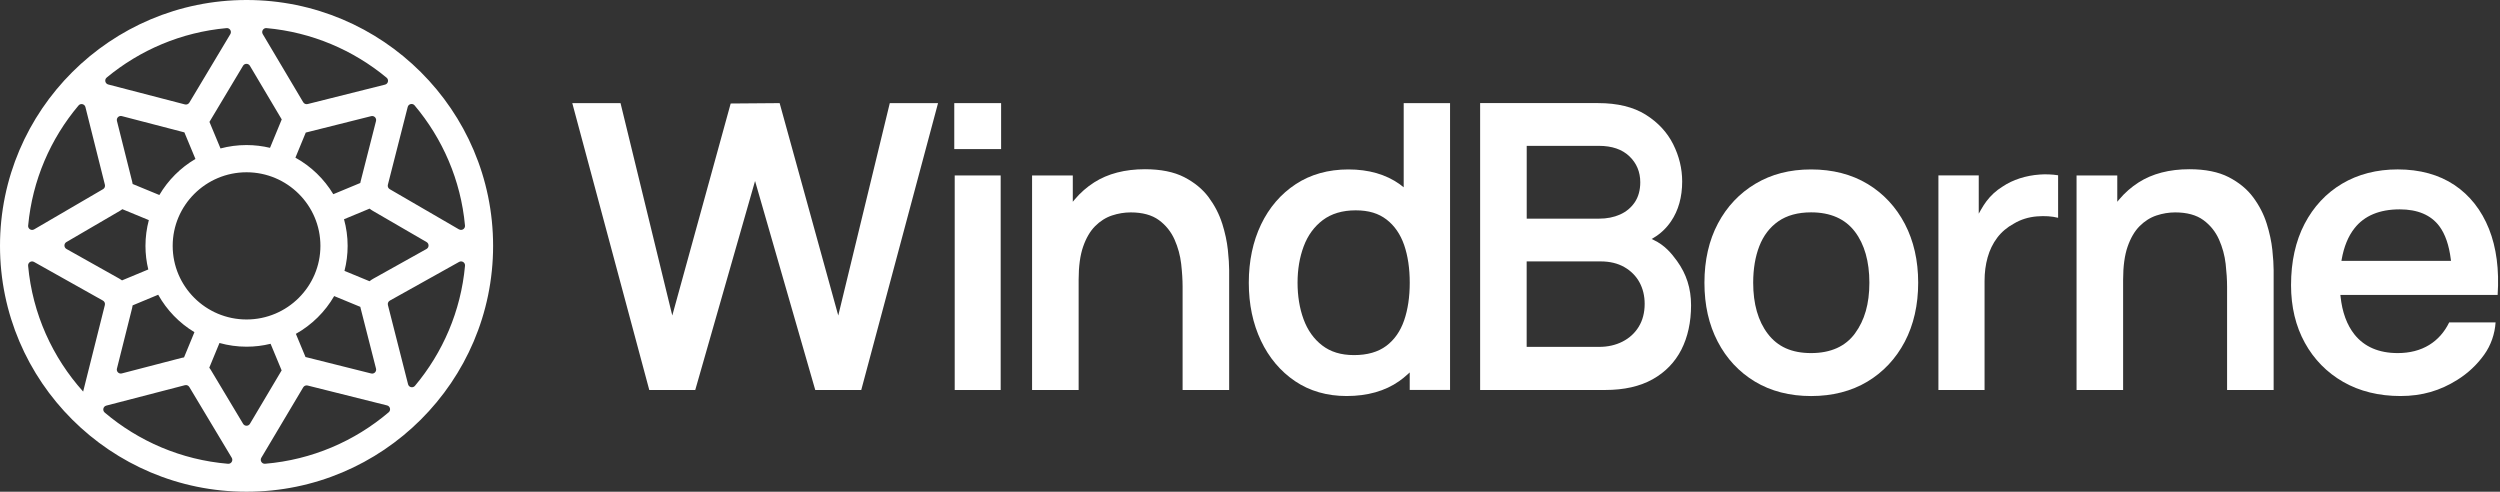 <svg width="1088" height="214" viewBox="0 0 1088 214" fill="none" xmlns="http://www.w3.org/2000/svg">
<rect x="0" y="0" width="1088" height="214" fill="#333333" stroke="none"/>
<g clip-path="url(#clip0_2_2947)">
<path d="M317.992 45.047L292.579 137.314L270.055 44.878H249.056L282.567 169.73H302.571L328.601 78.768L354.8 169.73H374.814L408.236 44.878H387.236L364.812 137.314L339.3 44.878L317.992 45.047Z" fill="white"/>
<path d="M435.681 44.878H415.299V64.881H435.681V44.878Z" fill="white"/>
<path d="M435.492 76.357H415.488V169.73H435.492V76.357Z" fill="white"/>
<path d="M531.872 97.237C530.607 93.232 528.635 89.407 526.005 85.851C523.385 82.324 519.799 79.376 515.346 77.084C510.893 74.803 505.155 73.647 498.281 73.647C489.564 73.647 482.133 75.58 476.186 79.376C473.028 81.398 470.209 83.848 467.828 86.677L466.881 87.803V76.357H449.159V169.729H469.422V121.733C469.422 115.925 470.079 111.084 471.374 107.348C472.679 103.593 474.442 100.574 476.614 98.403C478.796 96.221 481.256 94.667 483.956 93.77C486.626 92.884 489.355 92.436 492.085 92.436C497.185 92.436 501.309 93.561 504.338 95.773C507.346 97.974 509.637 100.833 511.162 104.25C512.666 107.637 513.632 111.204 514.051 114.86C514.459 118.486 514.668 121.833 514.668 124.801V169.739H534.93V117.539C534.93 115.308 534.741 112.339 534.363 108.723C533.984 105.137 533.157 101.272 531.892 97.237H531.872Z" fill="white"/>
<path d="M586.841 73.737C578.075 73.737 570.345 75.899 563.879 80.163C557.404 84.426 552.334 90.334 548.807 97.695C545.271 105.077 543.478 113.605 543.478 123.038C543.478 132.472 545.251 140.84 548.757 148.262C552.254 155.653 557.255 161.591 563.61 165.884C569.966 170.178 577.507 172.349 586.044 172.349C595.1 172.349 602.79 170.178 608.907 165.884C610.132 165.028 611.348 164.051 612.613 162.896L613.509 162.079V169.71H631.062V44.878H610.889V81.508L609.674 80.571C609.495 80.432 609.315 80.282 609.126 80.153C603.149 75.899 595.648 73.737 586.831 73.737H586.841ZM611.088 106.641C612.702 111.313 613.519 116.832 613.519 123.038C613.519 129.245 612.702 134.694 611.088 139.396C609.455 144.148 606.835 147.893 603.288 150.543C599.742 153.193 595.03 154.538 589.282 154.538C583.534 154.538 579.031 153.113 575.395 150.314C571.769 147.525 569.05 143.689 567.306 138.918C565.573 134.196 564.696 128.846 564.696 123.038C564.696 117.231 565.593 111.971 567.356 107.239C569.129 102.467 571.929 98.622 575.664 95.803C579.42 92.974 584.231 91.539 589.979 91.539C595.727 91.539 599.961 92.884 603.428 95.544C606.875 98.194 609.455 101.929 611.088 106.641Z" fill="white"/>
<path d="M719.693 104.45L718.776 104.012L719.653 103.494C722.642 101.73 725.192 99.32 727.234 96.321C730.452 91.599 732.085 85.751 732.085 78.957C732.085 73.419 730.77 67.96 728.16 62.76C725.56 57.569 721.536 53.246 716.196 49.899C710.857 46.562 703.903 44.868 695.535 44.868H644.152V169.72H698.624C706.772 169.72 713.696 168.156 719.215 165.068C724.724 161.989 728.928 157.646 731.727 152.177C734.526 146.678 735.951 140.173 735.951 132.831C735.951 125.489 733.908 119.233 729.884 113.645C727.393 110.188 724.435 106.671 719.693 104.45ZM664.415 63.477H695.914C701.513 63.477 705.946 65.001 709.094 67.999C712.251 71.008 713.845 74.813 713.845 79.316C713.845 82.733 713.038 85.662 711.464 88.013C709.88 90.364 707.719 92.167 705.029 93.362C702.359 94.558 699.301 95.156 695.924 95.156H664.425V63.477H664.415ZM713.198 142.175C711.494 144.955 709.113 147.146 706.115 148.67C703.136 150.185 699.729 150.962 695.984 150.962H664.405V113.764H696.601C700.586 113.764 704.053 114.601 706.922 116.245C709.791 117.888 712.012 120.13 713.507 122.879C715.001 125.629 715.758 128.777 715.758 132.233C715.758 136.049 714.891 139.396 713.188 142.175H713.198Z" fill="white"/>
<path d="M812.747 80.043C805.803 75.859 797.545 73.737 788.191 73.737C778.837 73.737 770.917 75.829 763.983 79.954C757.05 84.078 751.551 89.895 747.656 97.237C743.751 104.589 741.769 113.266 741.769 123.048C741.769 132.831 743.701 141.269 747.527 148.64C751.342 156.012 756.791 161.87 763.724 166.054C770.658 170.238 778.896 172.359 788.191 172.359C797.485 172.359 805.724 170.247 812.667 166.093C819.6 161.939 825.079 156.092 828.954 148.73C832.83 141.348 834.792 132.711 834.792 123.048C834.792 113.385 832.84 104.838 828.994 97.456C825.149 90.085 819.69 84.237 812.757 80.043H812.747ZM807.337 145.044C803.173 150.762 796.728 153.661 788.191 153.661C779.653 153.661 773.607 150.842 769.353 145.273C765.129 139.754 762.987 132.273 762.987 123.038C762.987 117.051 763.884 111.702 765.647 107.149C767.43 102.547 770.22 98.901 773.925 96.321C777.641 93.731 782.443 92.416 788.181 92.416C796.598 92.416 803.004 95.235 807.238 100.804C811.432 106.322 813.553 113.804 813.553 123.038C813.553 132.273 811.462 139.376 807.327 145.044H807.337Z" fill="white"/>
<path d="M887.619 75.969C884.7 76.168 881.811 76.716 879.042 77.603C876.272 78.489 873.712 79.715 871.441 81.249C868.751 82.912 866.43 85.024 864.527 87.554C863.691 88.67 862.914 89.866 862.157 91.201L861.15 92.994V76.347H843.598V169.72H863.681V122.251C863.681 118.605 864.129 115.159 865.016 112.011C865.902 108.843 867.297 105.974 869.17 103.483C871.042 100.983 873.503 98.901 876.472 97.297C879.42 95.524 882.807 94.468 886.523 94.169C889.92 93.9 892.998 94.109 895.688 94.787V76.278C893.078 75.879 890.358 75.77 887.609 75.959L887.619 75.969Z" fill="white"/>
<path d="M986.44 97.238C985.185 93.233 983.212 89.408 980.572 85.851C977.952 82.325 974.366 79.376 969.913 77.085C965.46 74.803 959.722 73.648 952.839 73.648C944.122 73.648 936.69 75.581 930.743 79.376C927.585 81.398 924.766 83.859 922.385 86.678L921.439 87.804V76.358H903.717V169.73H923.979V121.734C923.979 115.926 924.637 111.085 925.932 107.349C927.237 103.593 929 100.575 931.172 98.403C933.353 96.221 935.814 94.667 938.513 93.771C941.183 92.884 943.913 92.436 946.642 92.436C951.743 92.436 955.867 93.562 958.895 95.773C961.904 97.975 964.195 100.834 965.719 104.251C967.223 107.638 968.19 111.204 968.608 114.86C969.017 118.486 969.226 121.823 969.226 124.802V169.74H989.488V117.54C989.488 115.298 989.299 112.33 988.92 108.724C988.542 105.137 987.715 101.272 986.45 97.238H986.44Z" fill="white"/>
<path d="M107.299 0C48.136 0 0 47.996 0 107C0 166.004 48.136 214 107.299 214C166.462 214 214.598 165.994 214.598 107C214.598 48.006 166.472 0 107.299 0ZM115.986 12.233C135.75 14.016 153.801 21.836 168.255 33.82C169.341 34.727 168.933 36.49 167.568 36.829L133.867 45.286C133.12 45.476 132.353 45.147 131.954 44.489L114.352 14.843C113.635 13.628 114.591 12.104 115.996 12.223L115.986 12.233ZM52.19 91.758C52.569 91.539 52.917 91.3 53.256 91.041L64.772 95.793C63.825 99.379 63.307 103.135 63.307 107.01C63.307 110.536 63.736 113.973 64.533 117.271L53.106 122.022C52.758 121.773 52.389 121.524 52.001 121.305L28.929 108.355C27.764 107.697 27.744 106.024 28.899 105.346L52.18 91.758H52.19ZM53.007 50.526L80.243 57.609L85.054 69.175C78.579 72.98 73.16 78.39 69.354 84.865L57.729 80.073C57.679 79.744 57.609 79.406 57.53 79.077L50.895 52.628C50.576 51.353 51.732 50.198 53.007 50.526ZM50.885 160.435L57.5 134.056C57.599 133.668 57.659 133.289 57.719 132.901L68.846 128.268C72.592 134.973 78.041 140.601 84.616 144.566L80.093 155.534C79.734 155.594 79.376 155.654 79.017 155.753L52.997 162.517C51.732 162.846 50.566 161.7 50.885 160.415V160.435ZM75.152 107C75.152 89.338 89.567 74.973 107.299 74.973C125.031 74.973 139.446 89.338 139.446 107C139.446 124.662 125.031 139.037 107.299 139.037C89.567 139.037 75.152 124.662 75.152 107ZM128.567 68.607L133.07 57.689C133.07 57.689 133.16 57.669 133.21 57.659L161.541 50.546C162.806 50.227 163.962 51.383 163.643 52.658L156.919 79.037C156.869 79.236 156.839 79.436 156.799 79.635L145.054 84.516C141.059 77.882 135.361 72.373 128.567 68.617V68.607ZM145.423 128.846L156.819 133.548C156.859 133.738 156.889 133.927 156.939 134.116L163.643 160.425C163.972 161.69 162.816 162.856 161.541 162.537L133.21 155.434C133.13 155.414 133.05 155.405 132.961 155.385L128.767 145.293C135.69 141.408 141.458 135.72 145.423 128.866V128.846ZM162.448 121.285C161.87 121.614 161.322 121.983 160.824 122.391L149.916 117.888C150.812 114.402 151.29 110.756 151.29 107.01C151.29 102.995 150.732 99.11 149.716 95.414L160.844 90.792C161.292 91.151 161.77 91.489 162.278 91.778L185.649 105.346C186.804 106.024 186.794 107.707 185.619 108.355L162.457 121.285H162.448ZM108.763 28.64L122.61 51.971L117.51 64.334C114.232 63.556 110.805 63.128 107.289 63.128C103.374 63.128 99.578 63.646 95.962 64.603L91.151 53.047L105.775 28.62C106.442 27.495 108.076 27.505 108.753 28.62L108.763 28.64ZM46.432 33.751C60.867 21.806 78.878 14.016 98.602 12.233C100.007 12.104 100.963 13.638 100.246 14.853L82.404 44.659C82.006 45.316 81.229 45.635 80.482 45.446L47.109 36.769C45.745 36.42 45.346 34.657 46.432 33.761V33.751ZM12.253 98.174C14.086 78.38 22.026 60.329 34.179 45.904C35.086 44.818 36.839 45.237 37.178 46.611L45.655 80.412C45.844 81.159 45.516 81.946 44.848 82.325L14.853 99.828C13.638 100.535 12.114 99.578 12.243 98.174H12.253ZM36.191 170.417C22.872 155.594 14.136 136.587 12.233 115.657C12.114 114.272 13.598 113.306 14.813 113.993L44.798 130.819C45.486 131.207 45.824 131.994 45.635 132.751L36.271 170.068C36.241 170.188 36.221 170.297 36.191 170.417ZM45.555 179.522C44.489 178.616 44.888 176.882 46.243 176.524C55.278 174.183 80.472 167.638 80.472 167.638C81.219 167.438 81.996 167.757 82.394 168.425C82.394 168.425 95.982 191.108 100.854 199.217C101.581 200.432 100.634 201.956 99.23 201.837C78.858 200.133 60.289 192.014 45.545 179.532L45.555 179.522ZM105.795 184.433L91.739 160.973C91.539 160.634 91.31 160.316 91.081 160.007L95.514 149.268C99.27 150.314 103.215 150.882 107.309 150.882C110.915 150.882 114.412 150.444 117.759 149.617L122.57 161.192L108.773 184.433C108.106 185.559 106.472 185.569 105.795 184.433ZM115.368 201.827C113.963 201.946 113.007 200.422 113.734 199.207C118.556 191.128 131.954 168.574 131.954 168.574C132.343 167.917 133.12 167.588 133.867 167.777C133.867 167.777 159.329 174.163 168.445 176.434C169.809 176.773 170.228 178.516 169.152 179.432C154.398 191.964 135.79 200.113 115.368 201.827ZM202.375 115.657C200.571 135.431 192.682 153.482 180.588 167.917C179.681 168.992 177.928 168.594 177.59 167.229C175.278 158.114 168.823 132.761 168.823 132.761C168.624 132.004 168.973 131.207 169.66 130.819L199.804 113.983C201.02 113.306 202.504 114.262 202.375 115.647V115.657ZM199.765 99.837L169.61 82.325C168.943 81.936 168.604 81.149 168.803 80.392L177.43 46.562C177.779 45.197 179.522 44.788 180.429 45.864C192.592 60.299 200.542 78.36 202.365 98.164C202.494 99.569 200.98 100.525 199.765 99.817V99.837Z" fill="white"/>
<path d="M1083.21 99.628C1079.94 91.44 1074.87 85.004 1068.15 80.502C1061.41 76.009 1053.11 73.728 1043.48 73.728C1034.35 73.728 1026.21 75.829 1019.26 79.954C1012.33 84.078 1006.84 89.965 1002.94 97.447C999.032 104.938 997.06 113.904 997.06 124.095C997.06 133.518 999.082 141.966 1003.07 149.188C1007.05 156.421 1012.68 162.139 1019.78 166.213C1026.9 170.288 1035.28 172.35 1044.71 172.35C1054.13 172.35 1061.96 169.999 1069.38 165.346C1074.04 162.438 1077.97 158.752 1081.13 154.339C1084.07 150.224 1085.74 145.343 1086.08 140.302H1065.89C1063.82 144.556 1060.89 147.854 1057.18 150.125C1053.35 152.476 1048.74 153.661 1043.48 153.661C1035.3 153.661 1028.98 150.942 1024.69 145.592C1021.37 141.428 1019.31 135.84 1018.6 128.956L1018.53 128.358H1086.97C1087.7 117.39 1086.44 107.727 1083.21 99.628ZM1018.99 113.525L1019.1 112.887C1020.07 107.359 1021.95 102.786 1024.69 99.32C1028.98 93.87 1035.59 91.111 1044.35 91.111C1052.13 91.111 1057.93 93.561 1061.57 98.403C1064.14 101.82 1065.83 106.701 1066.6 112.917L1066.67 113.525H1018.99Z" fill="white"/>
</g>
<defs>
<clipPath id="clip0_2_2947">
<rect width="1087.17" height="214" fill="white"/>
</clipPath>
</defs>
</svg>
